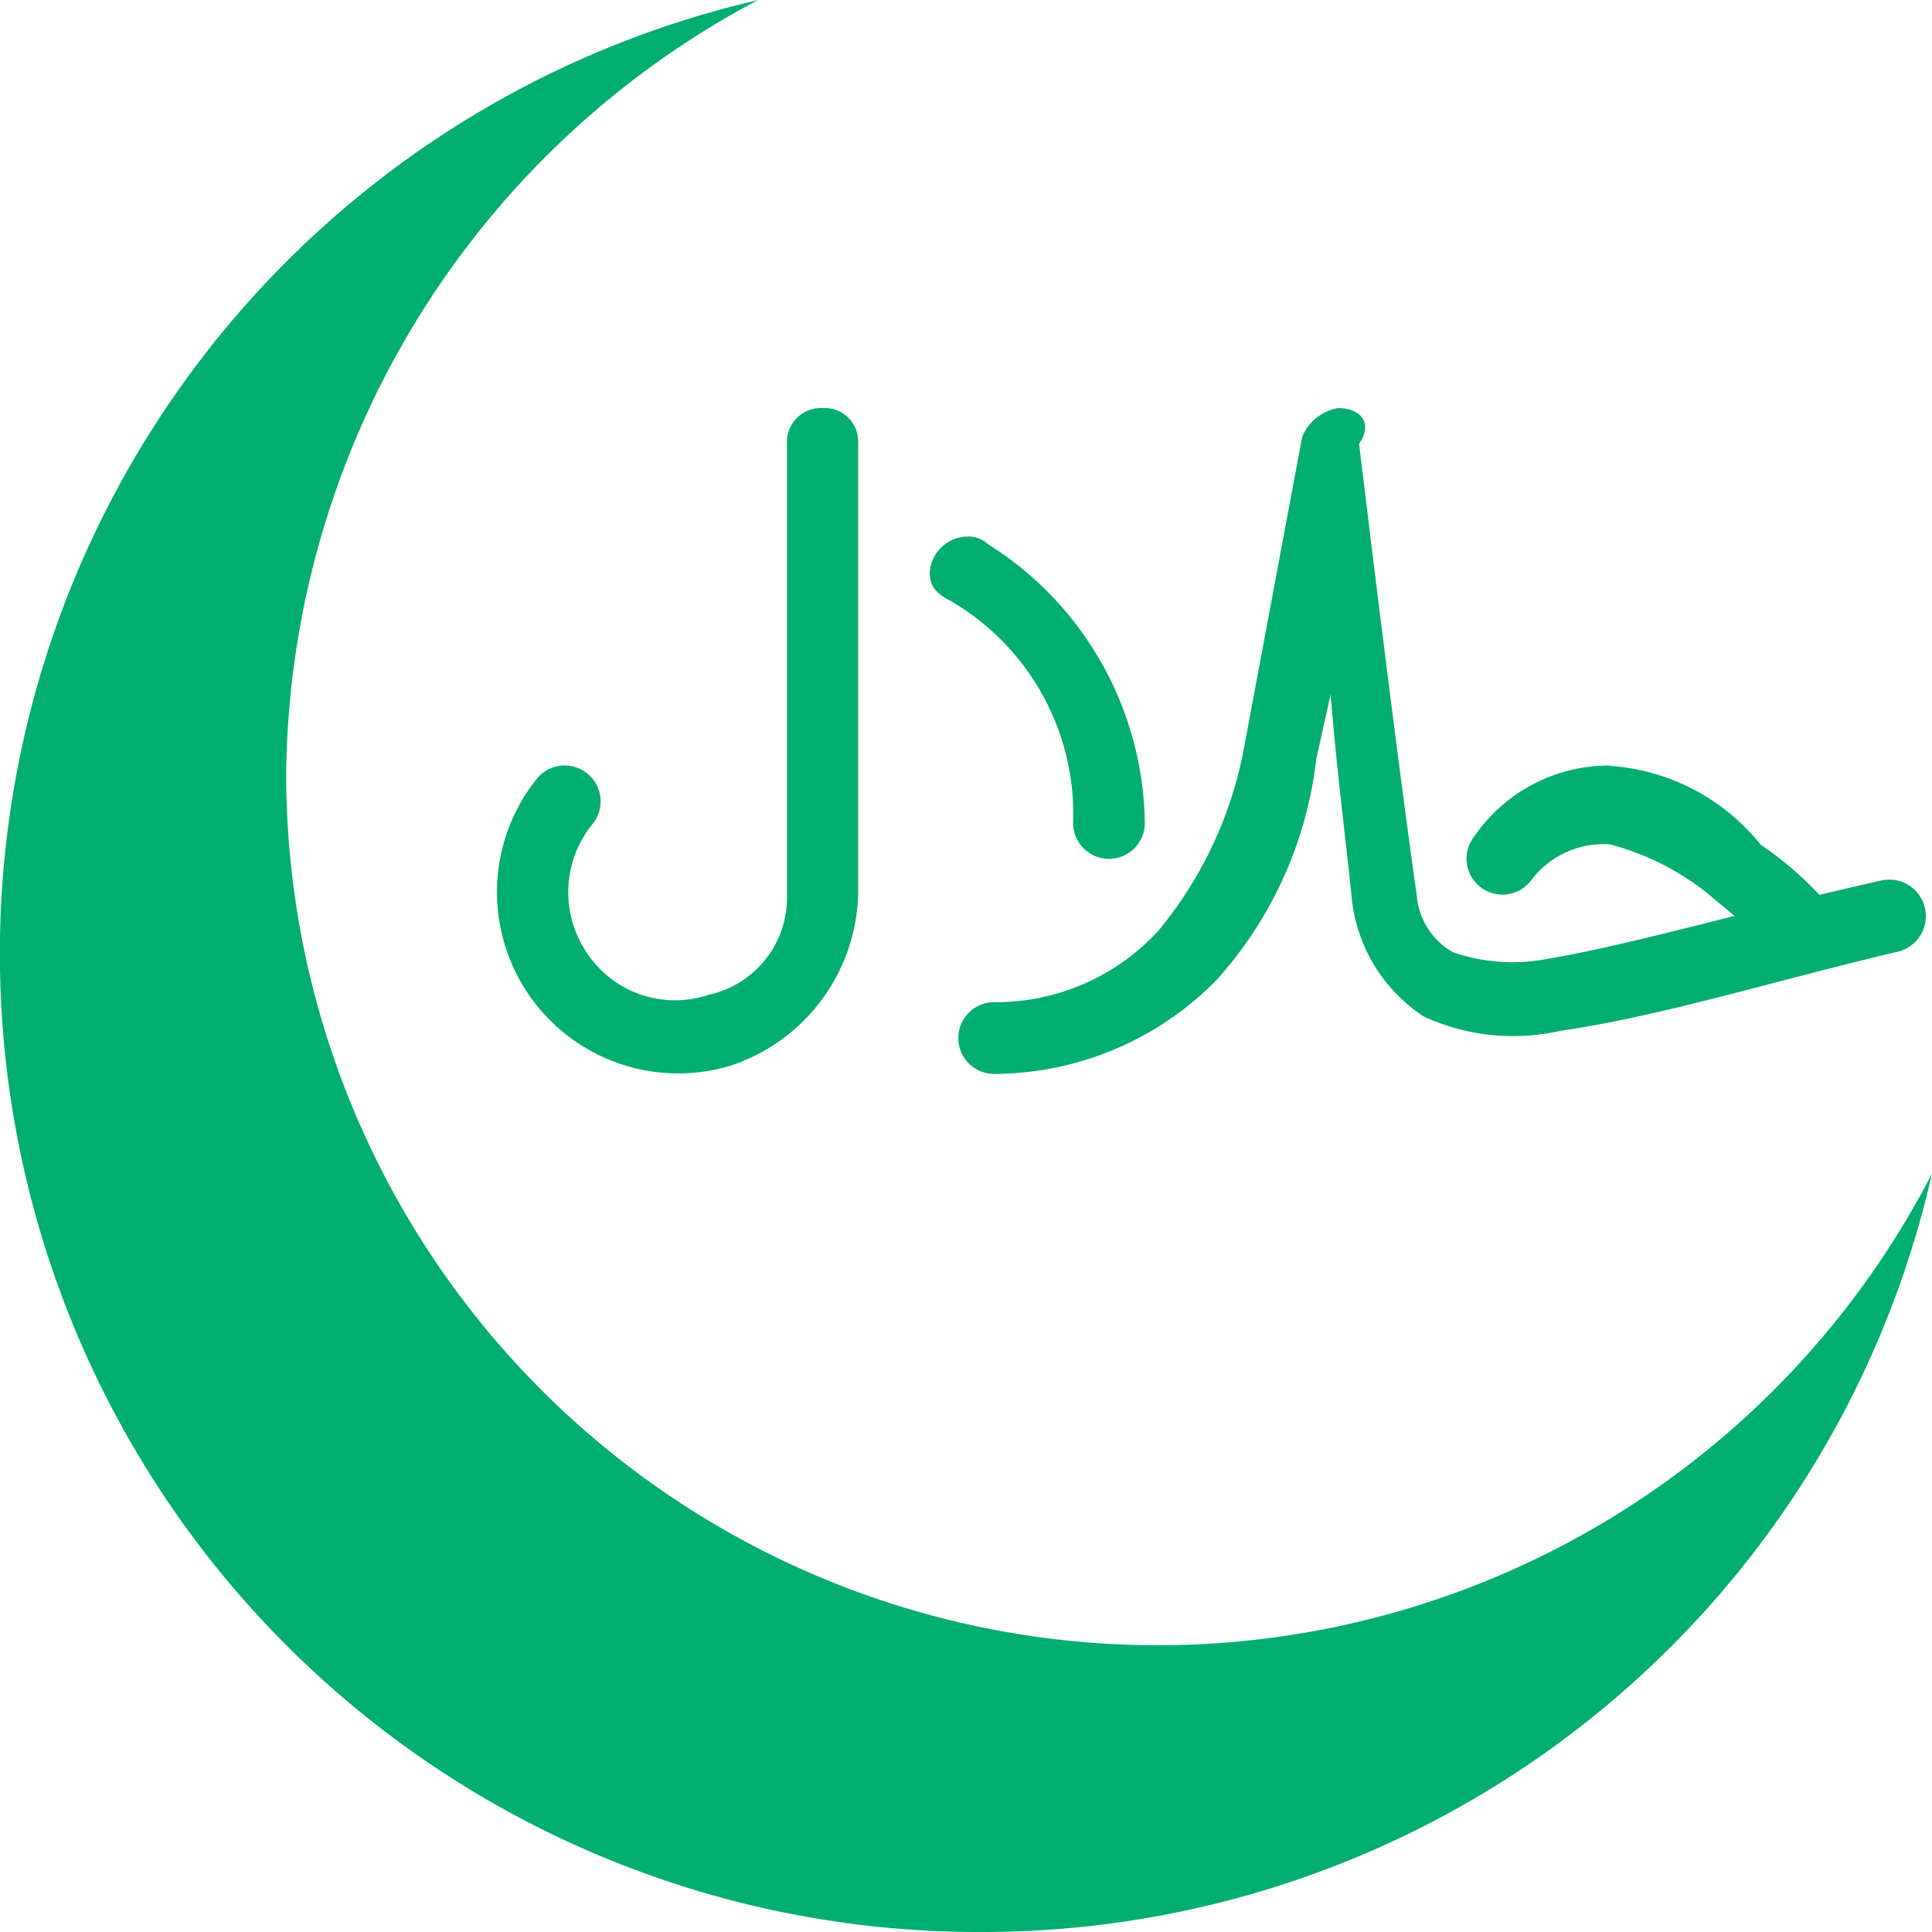 <svg xmlns="http://www.w3.org/2000/svg" width="47" height="47" viewBox="0 0 47 47"><defs><style>.a{fill:#00ae6f;}</style></defs><path class="a" d="M24.706,291.117a.824.824,0,0,0-.872.872v10.962a2.425,2.425,0,0,1-1.918,2.442,2.568,2.568,0,0,1-2.965-1.046,2.626,2.626,0,0,1,.174-3.139.872.872,0,1,0-1.4-1.046h0a4.41,4.41,0,0,0,4.7,6.963,4.519,4.519,0,0,0,3.139-4.173V291.989a.814.814,0,0,0-.86-.872Z" transform="translate(-4.688 -281.189)"/><path class="a" d="M40,297.758a.934.934,0,0,0-.872.872c0,.349.174.523.523.7a6,6,0,0,1,2.965,5.394.872.872,0,1,0,1.744,0h0a8.135,8.135,0,0,0-3.824-6.789.679.679,0,0,0-.536-.174Z" transform="translate(-16.51 -284.703)"/><path class="a" d="M49.844,291.117a1.159,1.159,0,0,0-.872.7l-1.4,7.487a9.8,9.8,0,0,1-2.093,4.522,5.37,5.37,0,0,1-4,1.744.872.872,0,1,0,0,1.744h0a7.622,7.622,0,0,0,5.394-2.267,9.682,9.682,0,0,0,2.442-5.394l.349-1.57c.174,2.093.349,3.314.523,5.045a3.926,3.926,0,0,0,1.744,2.79,5.186,5.186,0,0,0,3.314.349c2.442-.349,5.219-1.221,8.184-1.918a.889.889,0,0,0-.349-1.744c-3.139.7-6.091,1.57-8.184,1.918a4.4,4.4,0,0,1-2.267-.174,1.76,1.76,0,0,1-.872-1.4c-.523-3.65-1.4-10.962-1.4-10.962C50.716,291.454,50.367,291.117,49.844,291.117Z" transform="translate(-17.294 -281.189)"/><path class="a" d="M70.33,309.585a3.981,3.981,0,0,0-3.314,1.744.872.872,0,1,0,1.4,1.046h0a2.2,2.2,0,0,1,1.918-.872,6.412,6.412,0,0,1,2.616,1.4c.872.7,1.57,1.4,1.57,1.4a.863.863,0,0,0,1.221-1.221,8.557,8.557,0,0,0-1.744-1.57,5.137,5.137,0,0,0-3.662-1.918Z" transform="translate(-31.165 -290.962)"/><path class="a" d="M9.532,270.03a23.805,23.805,0,0,0,5.394,47h0a23.688,23.688,0,0,0,23.157-18.449,21.2,21.2,0,0,1-40.037-9.754,21.54,21.54,0,0,1,11.485-18.8Z" transform="translate(8.916 -270.03)"/></svg>